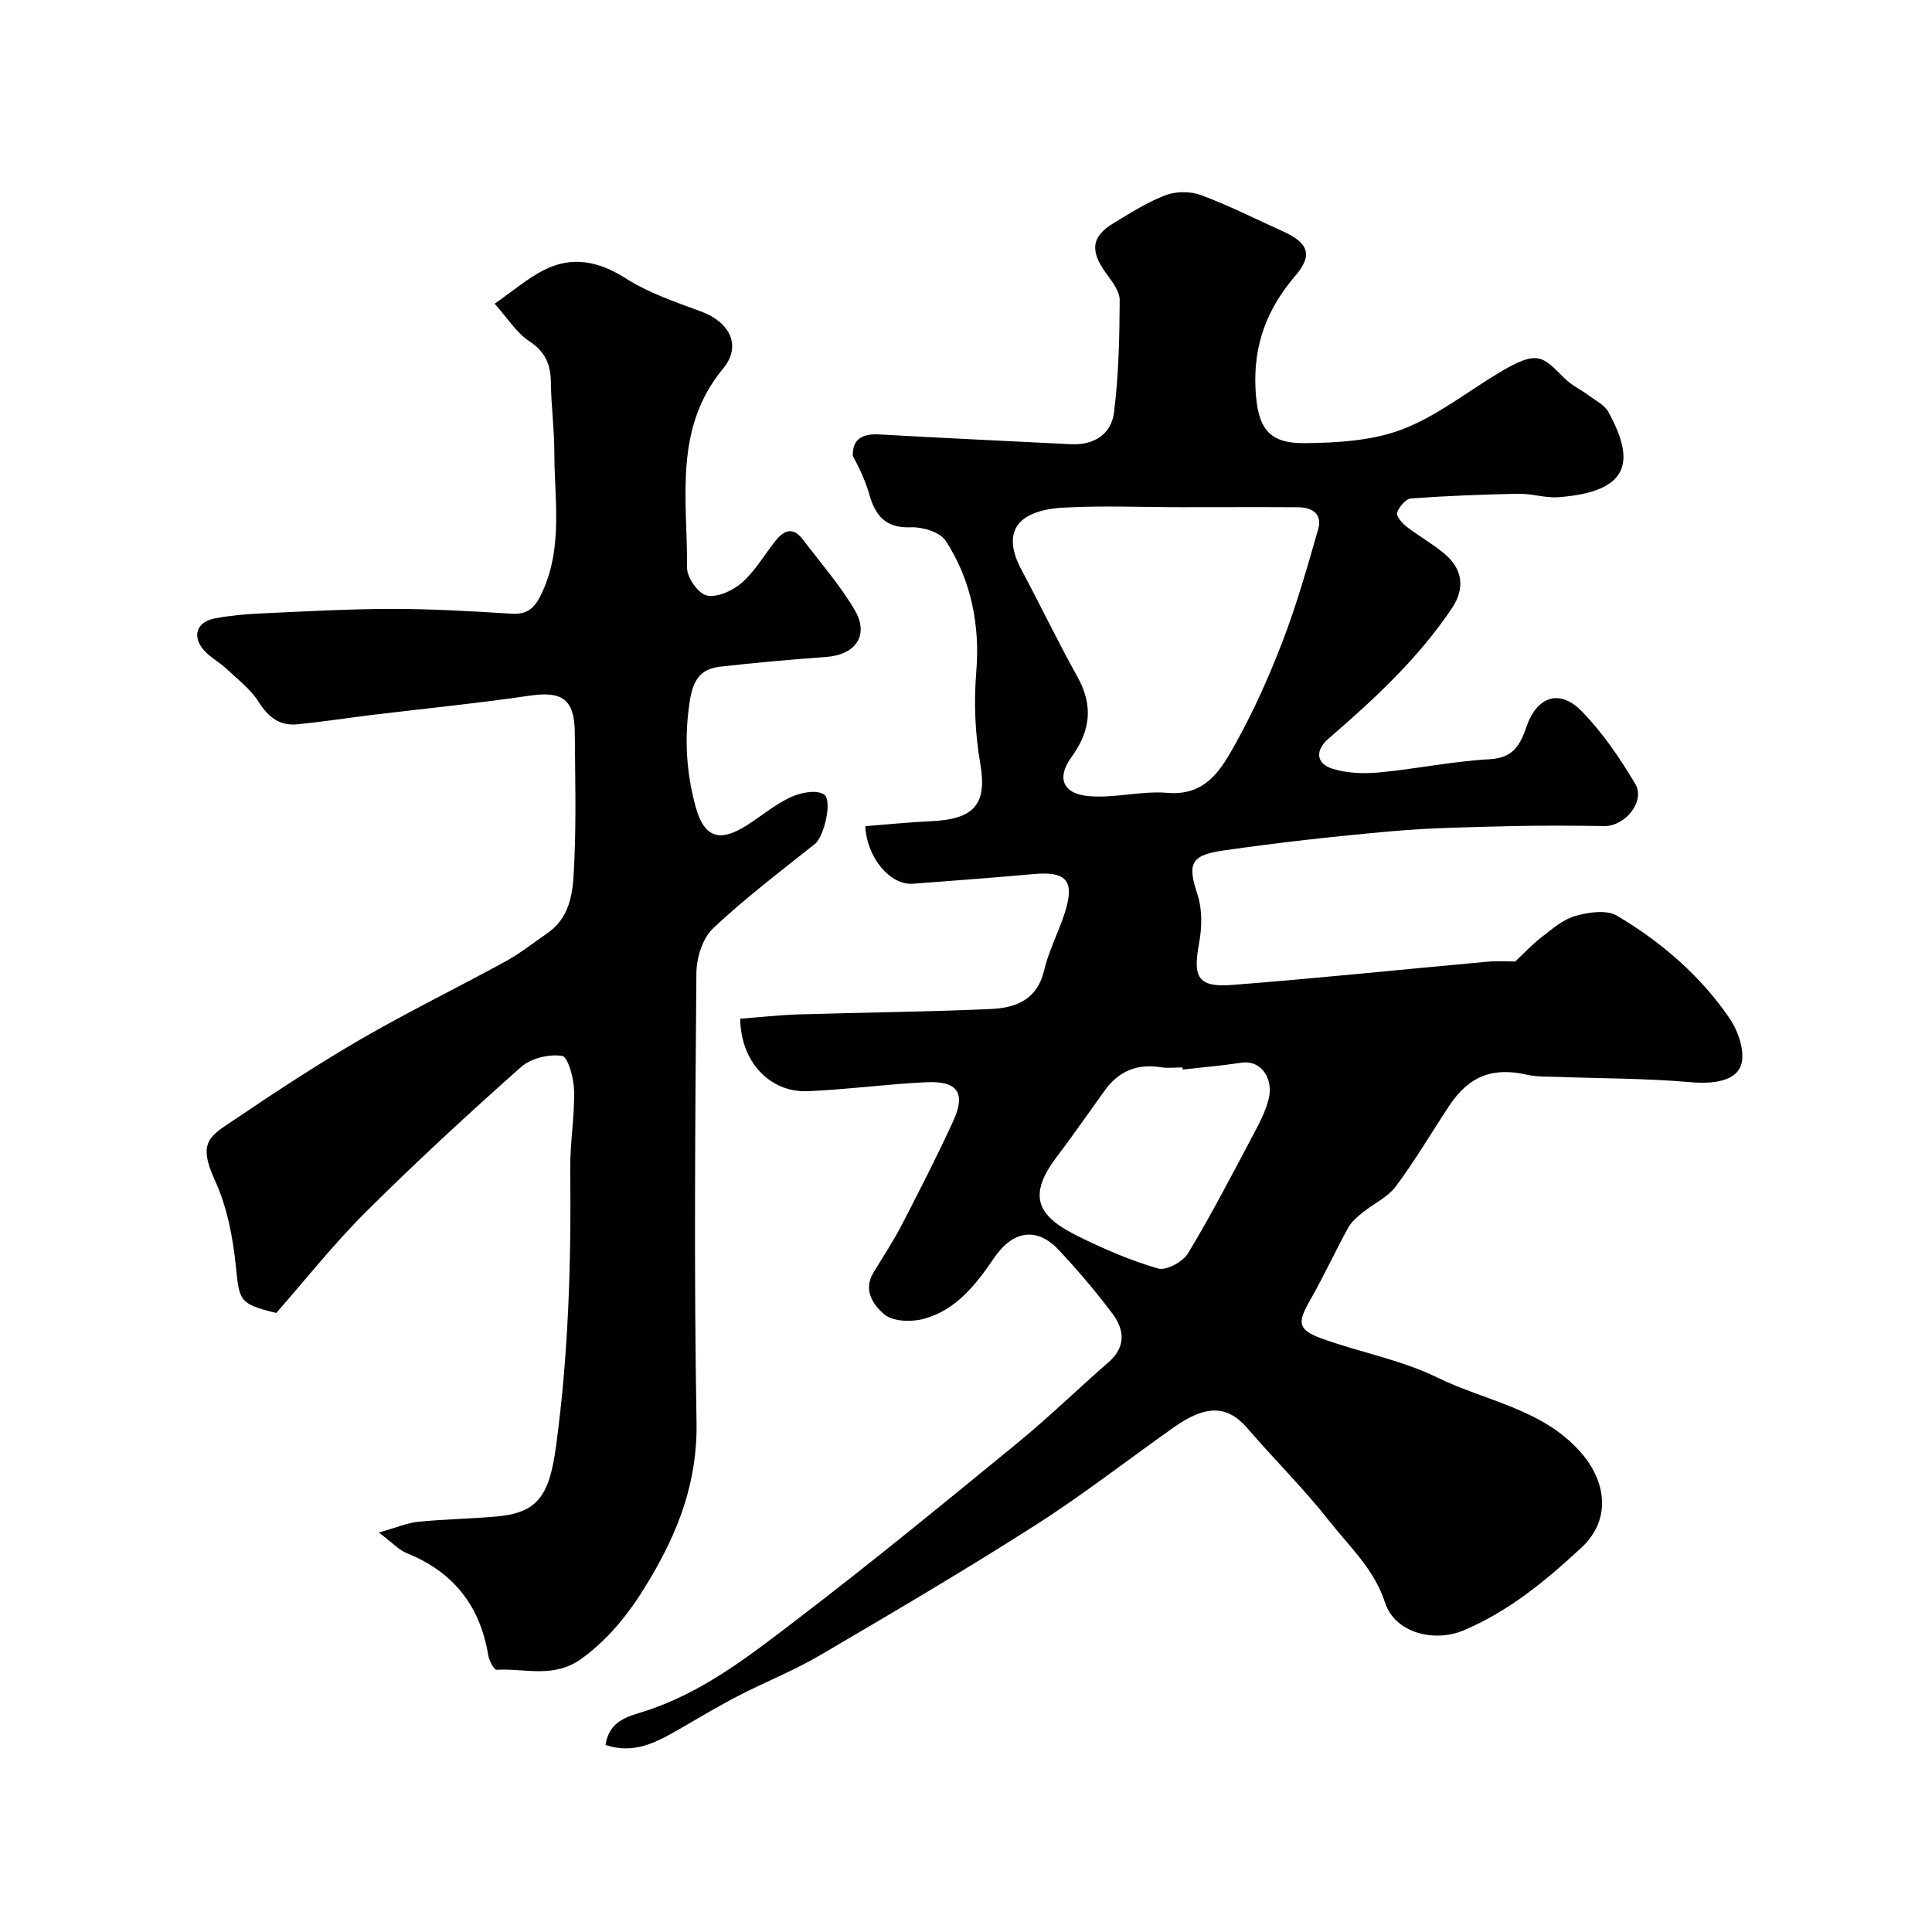 <svg enable-background="new 0 0 400 400" viewBox="0 0 400 400" xmlns="http://www.w3.org/2000/svg"><path d="m125.36 361.28c.75-4.99 4.53-5.86 7.91-6.92 12.09-3.82 21.89-11.54 31.68-19.02 15.5-11.83 30.58-24.21 45.67-36.56 6.5-5.32 12.54-11.22 18.88-16.74 3.65-3.18 3.32-6.74.82-10.07-3.45-4.59-7.2-8.99-11.12-13.18-4.5-4.81-9.48-4.04-13.32 1.57-3.75 5.49-7.85 10.84-14.57 12.68-2.53.69-6.3.61-8.12-.84-2.21-1.78-4.61-4.96-2.38-8.67 2-3.32 4.15-6.56 5.93-10 3.67-7.09 7.31-14.21 10.63-21.46 2.63-5.74.91-8.3-5.5-8.01-8.21.38-16.39 1.51-24.6 1.86-7.91.33-13.94-6.14-14.01-15.01 4.02-.3 8.07-.77 12.14-.89 13.26-.41 26.54-.52 39.79-1.12 5.05-.23 9.53-1.87 10.96-7.92.96-4.08 2.98-7.9 4.28-11.92 2.15-6.67.43-8.7-6.35-8.1-8.35.75-16.71 1.38-25.06 2.01-4.68.35-9.54-5.32-9.87-11.92 4.53-.35 9.07-.82 13.63-1.03 8.94-.4 11.62-3.52 10.18-11.88-1.1-6.38-1.36-12.64-.82-19.28.76-9.24-1.04-18.84-6.37-26.93-1.18-1.79-4.79-2.86-7.22-2.76-5.22.21-7.32-2.43-8.58-6.84-.78-2.74-2.01-5.34-3.41-7.96-.07-3.61 2.11-4.62 5.62-4.42 13.19.75 26.38 1.36 39.57 2.02 4.76.24 8.33-2.1 8.89-6.56.97-7.69 1.14-15.51 1.18-23.28.01-1.87-1.62-3.9-2.84-5.59-3.35-4.63-3.03-7.59 1.65-10.39 3.49-2.1 6.98-4.34 10.76-5.76 2.16-.81 5.14-.79 7.32.02 5.73 2.14 11.22 4.92 16.81 7.44 5.34 2.41 6.41 4.88 2.63 9.29-5.88 6.86-8.67 14.34-8.21 23.39.41 7.93 2.53 11.29 10.12 11.22 6.79-.07 13.99-.48 20.22-2.84 7.16-2.72 13.43-7.76 20.11-11.76 8.04-4.83 8.94-3.4 13.55 1.19 1.47 1.47 3.47 2.39 5.16 3.65 1.37 1.02 3.13 1.89 3.89 3.28 5.41 9.88 4.89 16.51-10.29 17.67-2.73.21-5.54-.76-8.31-.71-7.42.14-14.85.43-22.26.97-1.08.08-2.44 1.72-2.88 2.92-.24.66 1 2.17 1.9 2.87 2.58 2 5.48 3.6 7.97 5.7 3.78 3.19 4.18 7.19 1.53 11.16-7.01 10.5-16.2 18.95-25.65 27.13-2.62 2.26-2.64 5.04.8 6.15 3.04.98 6.55 1.09 9.77.79 7.64-.71 15.22-2.32 22.87-2.73 4.91-.26 6.34-3.04 7.62-6.78 2.12-6.16 6.8-7.84 11.32-3.25 4.36 4.42 7.96 9.73 11.16 15.09 2.19 3.65-2.06 8.85-6.43 8.78-6.52-.1-13.05-.14-19.56.02-8.1.2-16.23.32-24.29 1.04-11.74 1.04-23.47 2.33-35.13 4.02-6.82.99-7.24 2.9-5.18 9.18 1 3.07.9 6.79.3 10.03-1.31 7.05-.23 9.15 6.86 8.6 17.67-1.37 35.3-3.22 52.96-4.82 2.05-.19 4.13-.03 5.64-.03 1.79-1.68 3.49-3.53 5.45-5.04 2.19-1.69 4.45-3.67 7-4.4 2.71-.77 6.46-1.32 8.61-.05 9.11 5.4 17.14 12.3 23.21 21.08 1.65 2.39 2.92 5.74 2.74 8.54-.28 4.23-4.86 5.37-10.79 4.85-9.09-.8-18.25-.75-27.39-1.09-2.14-.08-4.34.02-6.4-.45-7.06-1.61-11.98.23-16.08 6.42-3.7 5.57-7.08 11.36-11.08 16.71-1.7 2.27-4.65 3.59-6.94 5.46-1.1.9-2.27 1.9-2.93 3.11-2.72 4.97-5.09 10.13-7.9 15.04-2.63 4.59-2.54 6.08 2.45 7.88 7.94 2.87 16.47 4.42 23.98 8.1 9.96 4.87 21.65 6.42 29.58 15.39 5.39 6.1 6.45 14.02.15 19.85-7.42 6.86-15.01 13.15-24.37 17.09-6.04 2.54-14.18.55-16.23-5.73-2.3-7.02-7.33-11.54-11.49-16.84-5.29-6.73-11.43-12.79-17.02-19.29-4.16-4.84-8.63-4.85-15.19-.22-9.6 6.78-18.89 14.03-28.78 20.34-14.62 9.33-29.59 18.14-44.56 26.91-5.44 3.19-11.37 5.53-16.98 8.43-4.2 2.18-8.26 4.63-12.36 6.99-4.57 2.6-9.13 5.09-15.03 3.13zm119.11-256.27c-8.09 0-16.2-.36-24.27.09-9.91.56-12.8 5.26-8.7 12.9 3.93 7.34 7.52 14.87 11.58 22.14 3.32 5.95 2.69 11.21-1.23 16.59-3.12 4.28-1.88 7.62 3.56 8.1 5.36.48 10.91-1.14 16.28-.68 8.02.69 11.16-4.9 14.12-10.21 3.79-6.81 7-14.01 9.79-21.3 2.88-7.54 5.11-15.34 7.32-23.11.9-3.15-1.29-4.49-4.18-4.51-8.08-.05-16.18-.01-24.27-.01zm.4 116.43c-.02-.15-.03-.29-.05-.44-1.5 0-3.03.2-4.49-.04-4.89-.78-8.72.81-11.59 4.79-3.34 4.62-6.58 9.32-10.02 13.86-6.53 8.61-3.17 12.55 4.53 16.36 5.32 2.63 10.84 5.02 16.52 6.66 1.69.49 5.14-1.39 6.2-3.15 4.79-7.92 9.05-16.17 13.4-24.35 1.29-2.43 2.63-4.95 3.29-7.59 1.05-4.16-1.5-8.12-5.6-7.52-4.04.6-8.13.96-12.19 1.42z" fill="#010103"/><path d="m78.43 317.29c3.67-1.03 5.86-1.99 8.12-2.22 5.41-.54 10.87-.62 16.29-1.1 8.52-.76 10.89-4.36 12.27-14.47 2.6-19.08 3.16-38.2 2.95-57.41-.06-5.43.92-10.88.8-16.3-.05-2.54-1.27-6.99-2.49-7.18-2.69-.42-6.45.49-8.49 2.3-10.96 9.73-21.75 19.68-32.13 30.01-6.65 6.62-12.51 14.04-18.55 20.91-7.7-1.86-7.64-2.52-8.36-9.59-.62-6.06-1.82-12.36-4.34-17.84-3.66-7.96-1.01-9.17 3.72-12.37 8.65-5.85 17.39-11.6 26.42-16.84 9.86-5.72 20.12-10.72 30.12-16.2 2.99-1.63 5.68-3.81 8.5-5.74 5.37-3.69 5.4-9.59 5.65-15.04.4-8.84.16-17.72.09-26.58-.06-6.84-2.63-8.58-9.23-7.61-10.85 1.59-21.78 2.67-32.68 3.99-5.19.63-10.36 1.45-15.56 1.95-3.64.35-5.98-1.48-7.97-4.63-1.69-2.66-4.39-4.71-6.74-6.92-1.43-1.34-3.26-2.28-4.55-3.73-2.6-2.9-1.59-5.93 2.22-6.65 3.04-.58 6.16-.86 9.26-1.01 9.1-.42 18.2-.94 27.3-.95 8.27-.01 16.54.46 24.8.99 3.41.22 4.87-1.22 6.27-4.15 4.52-9.49 2.65-19.46 2.65-29.28 0-4.78-.66-9.55-.71-14.33-.04-3.74-1.07-6.41-4.45-8.64-2.71-1.78-4.58-4.85-7.2-7.78 3.89-2.7 6.85-5.28 10.24-6.99 5.88-2.96 11.34-1.8 16.97 1.78 4.72 3 10.22 4.86 15.53 6.82 5.95 2.21 8.48 7.09 4.55 11.83-10.35 12.5-7.34 27.15-7.45 41.27-.02 2 2.34 5.33 4.09 5.7 2.17.46 5.34-.98 7.2-2.6 2.66-2.32 4.55-5.53 6.74-8.38 1.79-2.33 3.72-3.54 5.96-.59 3.66 4.81 7.68 9.42 10.73 14.6 3.04 5.18.18 9.24-5.85 9.69-7.36.54-14.71 1.18-22.04 2.02-4.13.47-5.62 2.84-6.29 7.26-1.15 7.51-.71 14.72 1.27 21.86 1.75 6.3 4.96 7.29 10.55 3.73 3.03-1.93 5.83-4.31 9.05-5.81 2.02-.95 5.13-1.59 6.83-.67 2.01 1.09.12 8.82-1.75 10.31-7.15 5.7-14.48 11.24-21.11 17.5-2.18 2.06-3.43 6.12-3.45 9.28-.25 31-.51 62.01.03 93 .22 12.3-3.79 22.65-9.87 32.79-3.72 6.21-7.85 11.66-13.85 16.07-5.81 4.26-11.77 2.02-17.68 2.36-.54.03-1.55-1.91-1.73-3.04-1.69-10.19-7.19-17.2-16.81-21.08-1.71-.69-3.05-2.2-5.84-4.3z" fill="#010103"/></svg>